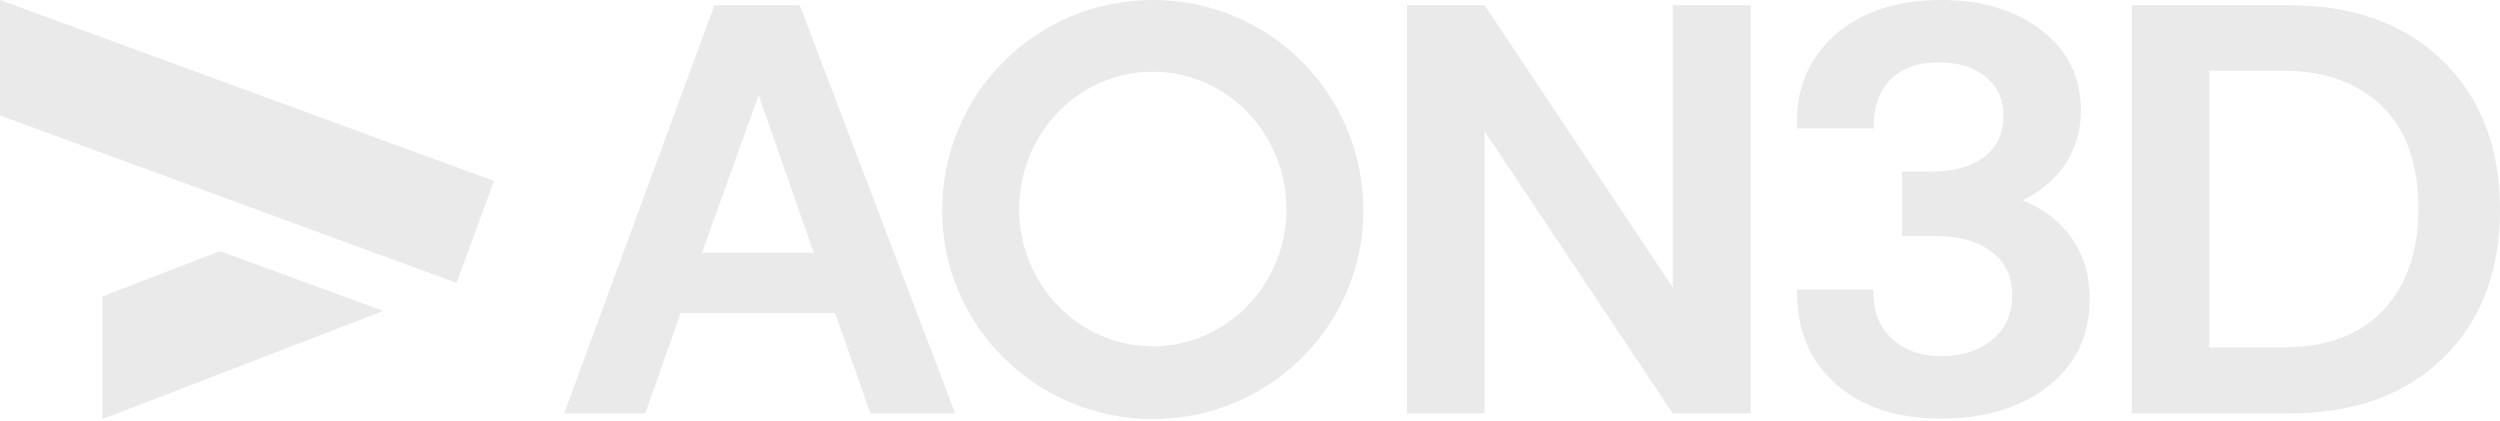 <?xml version="1.0" encoding="UTF-8"?> <svg xmlns="http://www.w3.org/2000/svg" width="184" height="31" viewBox="0 0 184 31" fill="none"><path d="M51.664 18.599H59.892L55.835 7.003L51.664 18.599ZM64.063 30.424L61.461 23.038H50.095L47.492 30.424H41.523L52.582 0.383H58.859L70.301 30.424H64.063Z" fill="#EAEAEA"></path><path d="M84.844 5.281C79.256 5.281 75.008 9.95 75.008 15.423C75.008 20.857 79.333 25.488 84.844 25.488C90.354 25.488 94.679 20.857 94.679 15.423C94.717 9.988 90.431 5.281 84.844 5.281ZM84.844 30.845C76.348 30.845 69.344 24.033 69.344 15.499C69.344 6.889 76.271 0 84.844 0C93.416 0 100.343 6.889 100.343 15.499C100.343 24.033 93.339 30.845 84.844 30.845Z" fill="#EAEAEA"></path><path d="M123.113 0.383H128.854V30.424H123.113L109.26 9.644V30.424H103.557V0.383H109.26L123.113 21.163V0.383Z" fill="#EAEAEA"></path><path d="M148.869 14.734C150.438 15.384 151.624 16.303 152.504 17.566C153.384 18.829 153.805 20.321 153.805 22.005C153.805 24.646 152.81 26.789 150.782 28.396C148.754 30.003 146.113 30.807 142.822 30.807C139.569 30.807 136.967 29.927 135.053 28.205C133.14 26.483 132.221 24.186 132.26 21.316H137.885C137.847 22.885 138.306 24.072 139.225 24.913C140.143 25.755 141.368 26.215 142.898 26.215C144.429 26.215 145.692 25.794 146.649 24.99C147.606 24.186 148.103 23.115 148.103 21.775C148.103 20.359 147.606 19.288 146.572 18.523C145.539 17.757 144.2 17.374 142.516 17.374H139.99V12.629H142.057C143.817 12.629 145.156 12.246 146.075 11.519C146.993 10.792 147.453 9.797 147.453 8.534C147.453 7.348 147.032 6.391 146.151 5.664C145.271 4.937 144.123 4.592 142.707 4.592C141.1 4.592 139.875 5.052 139.072 5.932C138.268 6.812 137.847 7.998 137.923 9.453H132.26C132.145 6.621 133.063 4.363 135.015 2.602C136.967 0.88 139.569 0 142.822 0C145.845 0 148.295 0.727 150.246 2.22C152.198 3.712 153.155 5.664 153.155 8.151C153.155 9.567 152.772 10.869 152.045 12.017C151.28 13.165 150.246 14.083 148.869 14.734Z" fill="#EAEAEA"></path><path d="M162.607 25.564H168.003C171.256 25.564 173.705 24.646 175.428 22.809C177.15 20.972 177.992 18.484 177.992 15.346C177.992 12.055 177.111 9.568 175.313 7.807C173.514 6.085 171.103 5.205 168.042 5.205H162.607V25.564ZM156.905 30.424V0.383H168.501C173.208 0.383 176.997 1.761 179.79 4.478C182.584 7.195 184 10.869 184 15.423C184 20.015 182.584 23.651 179.79 26.368C176.997 29.085 173.208 30.424 168.501 30.424H156.905Z" fill="#EAEAEA"></path><path d="M0 0V8.496L33.601 20.819L36.356 13.318L0 0Z" fill="#EAEAEA"></path><path d="M7.539 21.814V30.845L28.205 22.885L16.188 18.484L7.539 21.814Z" fill="#EAEAEA"></path></svg> 